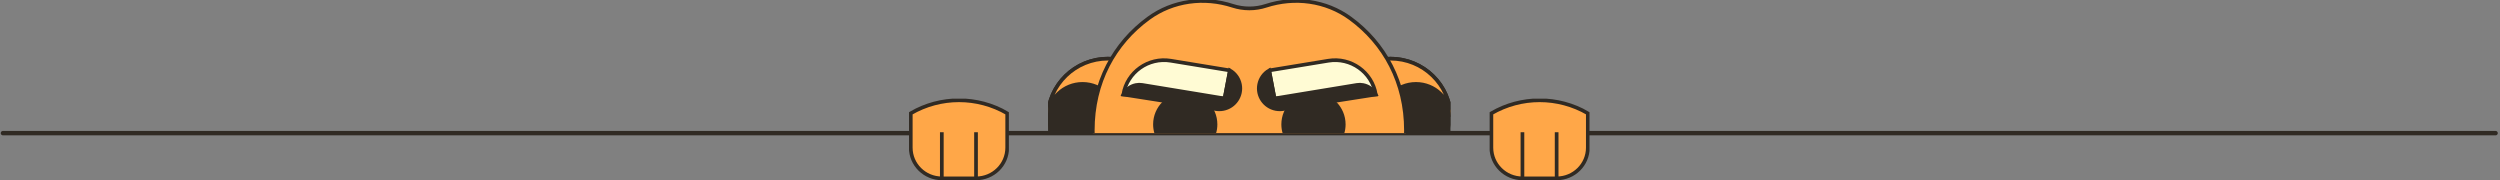 <?xml version="1.0" encoding="UTF-8"?> <svg xmlns="http://www.w3.org/2000/svg" width="845" height="61" viewBox="0 0 845 61" fill="none"><rect x="0" y="0" width="845" height="61" fill="#808080" stroke="none"/><path d="M1 45H843.5" stroke="#302A23" stroke-width="1.5" stroke-linecap="round"></path><g clip-path="url(#clip0_40_1503)"><path d="M369.28 44.13C369.28 49.706 370.135 55.073 371.732 60.112C361.787 58.774 354.125 50.307 354.125 40.061C354.125 28.886 363.247 19.826 374.506 19.826C374.902 19.826 375.297 19.826 375.692 19.858C371.595 26.779 369.28 34.966 369.28 44.13Z" fill="#302A23" stroke="#302A23" stroke-width="1.25"></path><path d="M383.943 22.141L374.232 31.786C372.103 29.663 369.159 28.358 365.901 28.358C359.593 28.358 354.44 33.276 354.125 39.468C354.44 28.566 363.441 19.826 374.49 19.826C377.902 19.826 381.12 20.659 383.943 22.141Z" fill="#FFA748" stroke="#302A23" stroke-width="1.25"></path><path d="M475.22 44.13C475.22 49.706 474.365 55.073 472.768 60.112C482.712 58.774 490.375 50.307 490.375 40.061C490.375 28.886 481.253 19.826 469.993 19.826C469.598 19.826 469.203 19.826 468.808 19.858C472.905 26.779 475.22 34.966 475.22 44.13Z" fill="#302A23" stroke="#302A23" stroke-width="1.25"></path><path d="M460.557 22.141L470.267 31.786C472.397 29.663 475.341 28.358 478.599 28.358C484.906 28.358 490.06 33.276 490.375 39.468C490.06 28.566 481.059 19.826 470.009 19.826C466.598 19.826 463.38 20.659 460.557 22.141Z" fill="#FFA748" stroke="#302A23" stroke-width="1.25"></path><path d="M475.212 44.075C475.212 49.666 474.349 55.057 472.744 60.112L461.049 52.358C461.049 52.358 446.926 61.882 432.973 51.909L422.286 52.181L411.591 51.909C397.638 61.882 383.516 52.358 383.516 52.358L371.821 60.112C370.216 55.057 369.353 49.666 369.353 44.075C369.353 27.837 376.611 14.651 388.21 6.184C396.412 0.192 407.01 -1.186 416.673 1.963C418.439 2.531 420.326 2.844 422.278 2.844C424.23 2.844 426.133 2.531 427.9 1.955C437.562 -1.186 448.152 0.192 456.355 6.176C467.953 14.643 475.212 27.837 475.212 44.075Z" fill="#FFA748" stroke="#302A23" stroke-width="1.25"></path><path d="M415.729 23.807L395.726 20.523C388.129 19.273 380.95 24.384 379.7 31.93L413.922 33.284L415.729 23.799V23.807Z" fill="#FFFBD4" stroke="#302A23" stroke-width="1.25"></path><path d="M379.692 31.938L391.089 33.725L410.849 36.833C411.696 36.985 412.583 36.985 413.479 36.817C417.326 36.072 419.842 32.363 419.092 28.542C418.689 26.475 417.415 24.801 415.721 23.808L413.914 33.292L405.308 31.874L386.056 28.71C385.37 28.598 384.661 28.606 383.943 28.75C382.031 29.119 380.507 30.344 379.692 31.938Z" fill="#302A23" stroke="#302A23" stroke-width="1.25"></path><path d="M428.979 23.807L448.981 20.523C456.579 19.273 463.757 24.384 465.007 31.93L430.785 33.284L428.979 23.799V23.807Z" fill="#FFFBD4" stroke="#302A23" stroke-width="1.25"></path><path d="M465.007 31.938L453.61 33.725L433.85 36.833C433.003 36.985 432.116 36.985 431.22 36.817C427.373 36.072 424.857 32.363 425.607 28.542C426.01 26.475 427.284 24.801 428.978 23.808L430.785 33.292L439.391 31.874L458.643 28.71C459.329 28.598 460.038 28.606 460.756 28.75C462.668 29.119 464.192 30.344 465.007 31.938Z" fill="#302A23" stroke="#302A23" stroke-width="1.25"></path><path d="M454.185 42.039C454.185 43.065 454.032 44.05 453.749 44.979H434.158C433.876 44.05 433.723 43.065 433.723 42.039C433.723 36.432 438.304 31.882 443.958 31.882C449.612 31.882 454.185 36.432 454.185 42.039Z" fill="#302A23" stroke="#302A23" stroke-width="1.25"></path><path d="M410.841 42.039C410.841 43.065 410.688 44.05 410.405 44.979H390.814C390.532 44.05 390.379 43.065 390.379 42.039C390.379 36.432 394.96 31.882 400.614 31.882C406.268 31.882 410.841 36.432 410.841 42.039Z" fill="#302A23" stroke="#302A23" stroke-width="1.25"></path></g><g clip-path="url(#clip1_40_1503)"><path d="M536.684 38.294V49.914C536.684 55.646 531.979 60.285 526.166 60.285H514.606C508.793 60.285 504.088 55.646 504.088 49.914V38.294C514.154 32.428 526.641 32.428 536.707 38.294H536.684Z" fill="#FFA748" stroke="#302A23" stroke-width="1.25" stroke-miterlimit="10"></path><path d="M526.144 60.776V44.695" stroke="#302A23" stroke-width="1.25" stroke-miterlimit="10"></path><path d="M514.584 60.776V44.695" stroke="#302A23" stroke-width="1.25" stroke-miterlimit="10"></path></g><g clip-path="url(#clip2_40_1503)"><path d="M340.434 38.294V49.914C340.434 55.646 335.729 60.285 329.916 60.285H318.356C312.543 60.285 307.838 55.646 307.838 49.914V38.294C317.904 32.428 330.391 32.428 340.457 38.294H340.434Z" fill="#FFA748" stroke="#302A23" stroke-width="1.25" stroke-miterlimit="10"></path><path d="M329.894 60.776V44.695" stroke="#302A23" stroke-width="1.25" stroke-miterlimit="10"></path><path d="M318.334 60.776V44.695" stroke="#302A23" stroke-width="1.25" stroke-miterlimit="10"></path></g><defs><clipPath id="clip0_40_1503"><rect width="136" height="45" fill="white" transform="translate(354.25)"></rect></clipPath><clipPath id="clip1_40_1503"><rect width="33.75" height="27.5" fill="white" transform="translate(503.5 33.343)"></rect></clipPath><clipPath id="clip2_40_1503"><rect width="33.75" height="27.5" fill="white" transform="translate(307.25 33.343)"></rect></clipPath></defs></svg> 